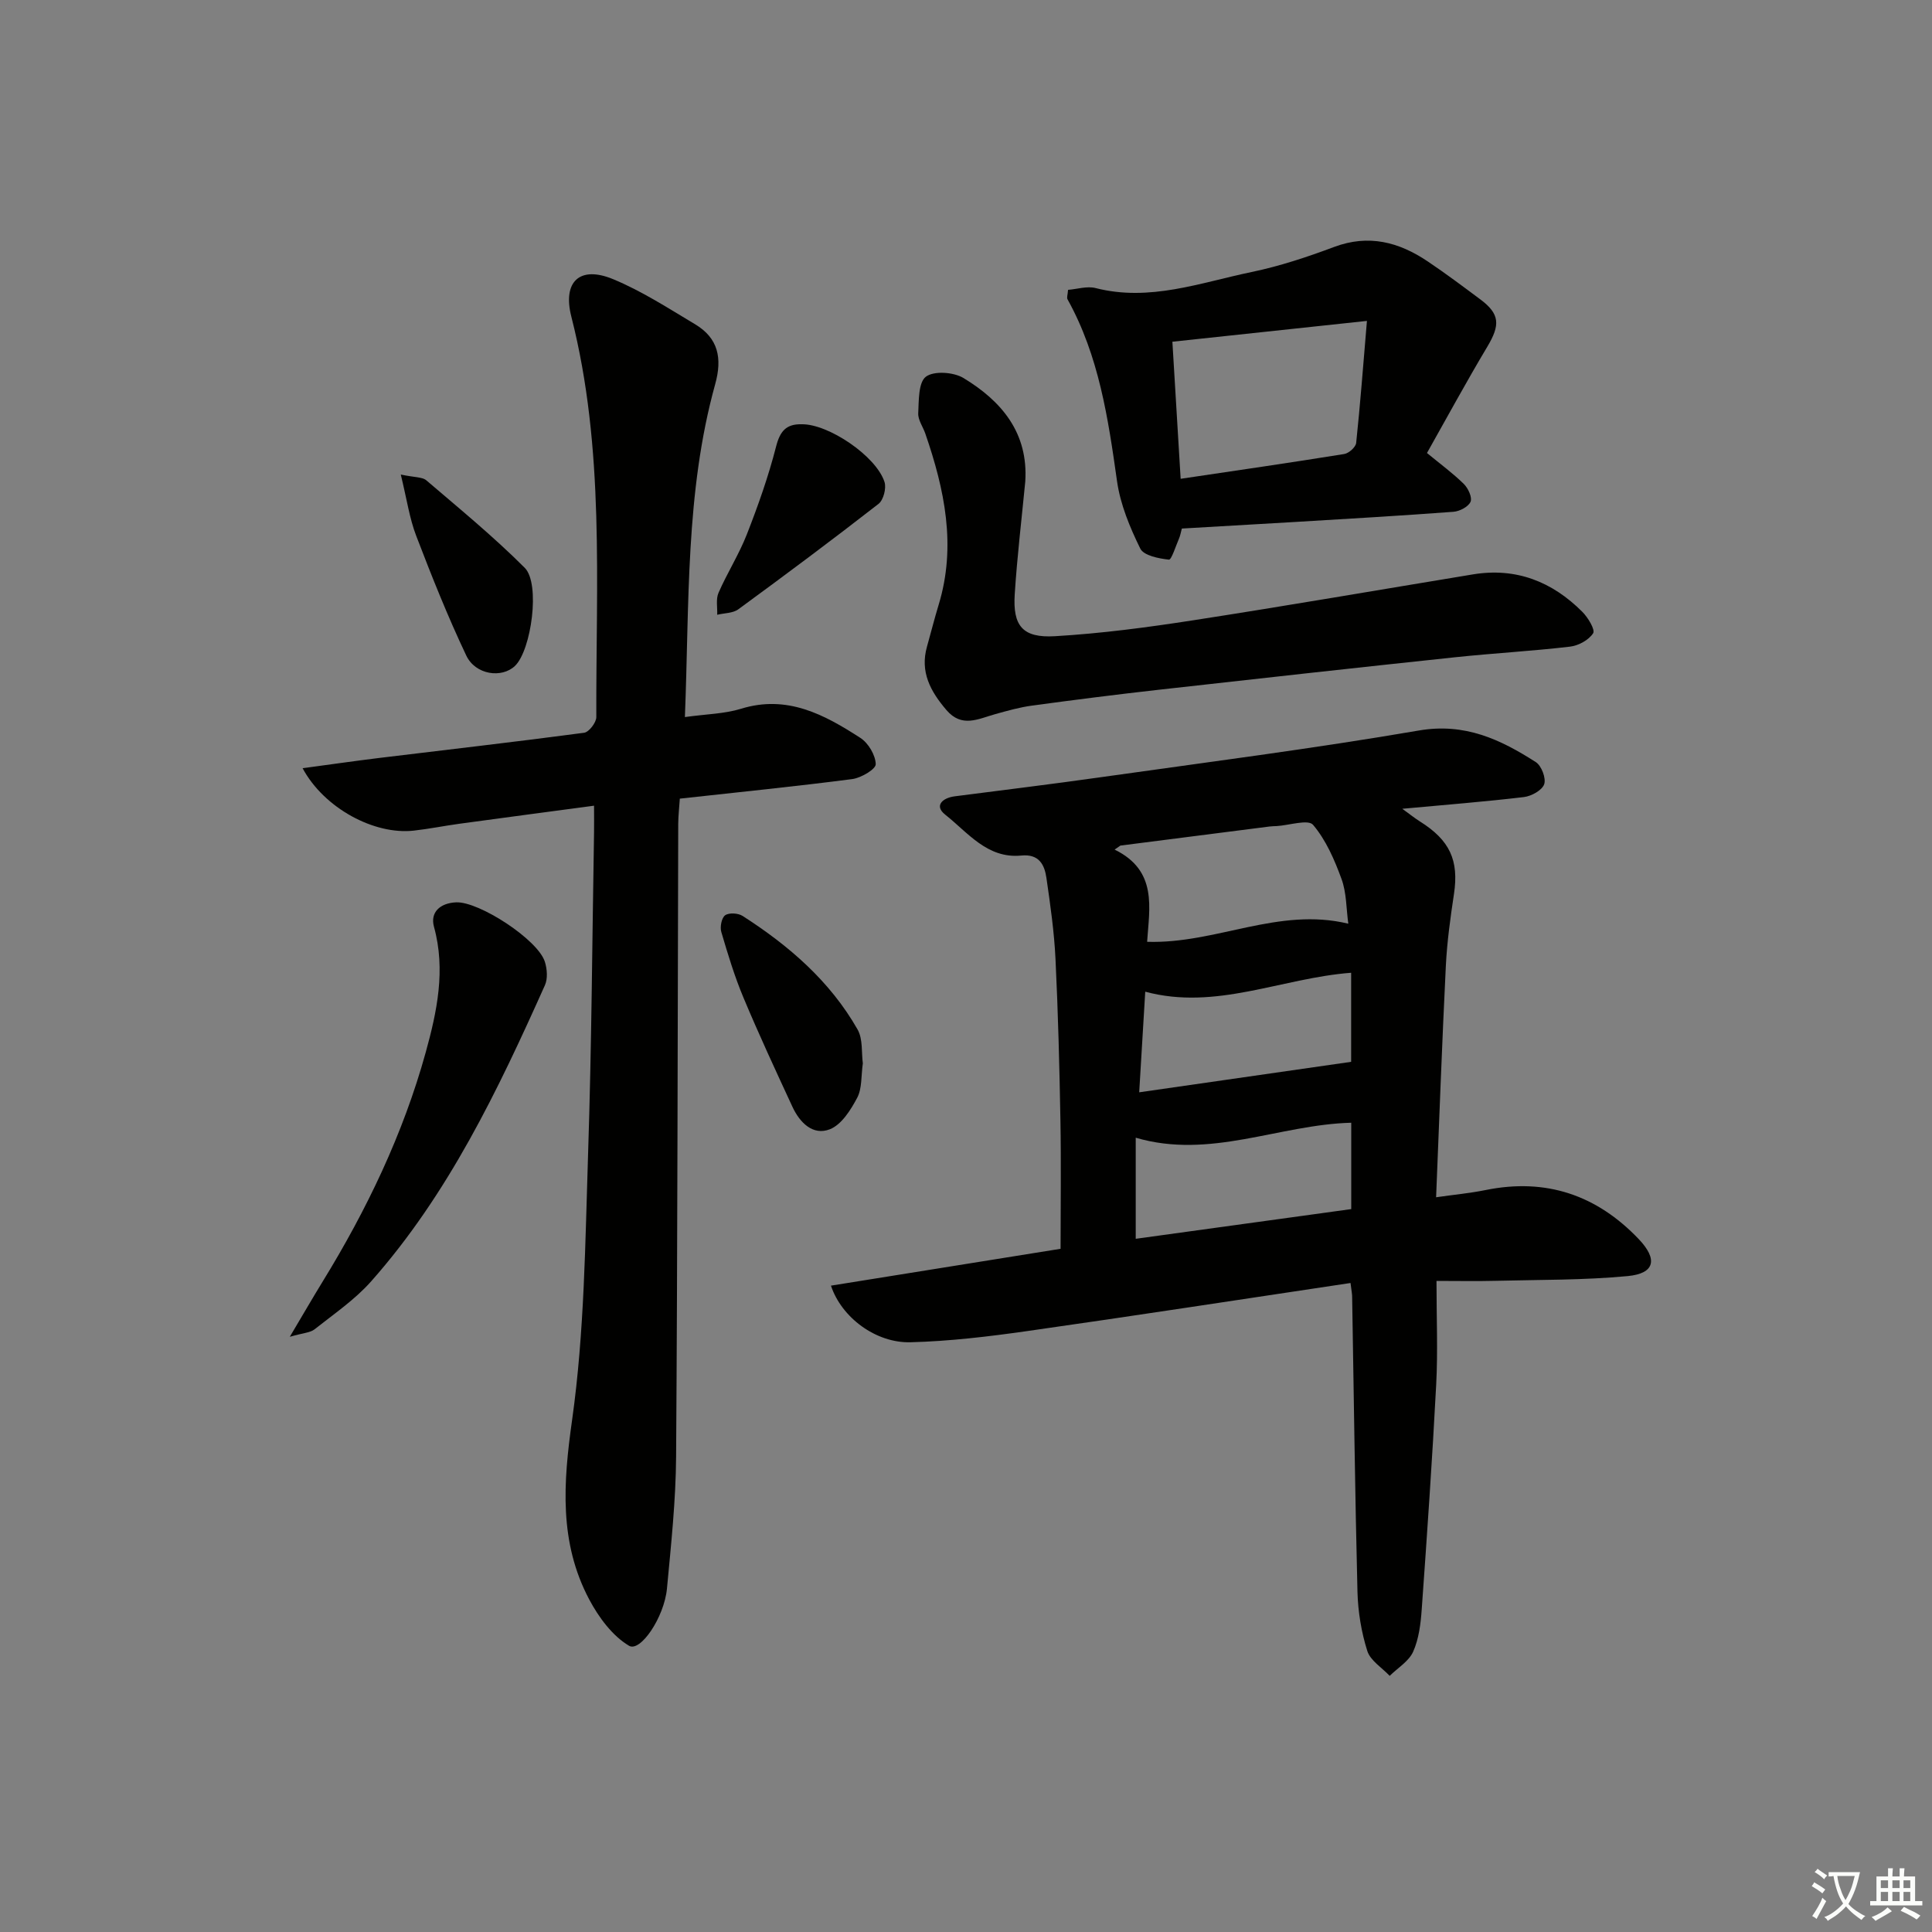 <svg enable-background="new 0 0 400 400" viewBox="0 0 400 400" xmlns="http://www.w3.org/2000/svg"><rect x="0" y="0" width="400" height="400" fill="#808080" stroke="none"/><path d="m377.9 391.2c-.2.3-.4.5-.6.8-.7-.6-1.4-1-2.2-1.5.2-.3.4-.5.5-.8.6.4 1.4.8 2.3 1.5zm-1.8 6.1c-.2-.2-.5-.4-.9-.6.4-.6.8-1.2 1.2-1.9s.7-1.3.9-1.9c.3.3.5.5.8.7-.7 1.3-1.4 2.6-2 3.7zm2.2-9c-.3.3-.5.5-.6.8-.6-.6-1.3-1.1-2-1.5.3-.3.5-.5.6-.7.6.5 1.3.9 2 1.4zm.3.2v-.9h2 4.5c-.3 1.3-.6 2.5-1 3.6s-.9 2.1-1.4 3c.4.5 1 1 1.6 1.4s1.2.8 1.9 1.1c-.3.2-.5.4-.8.8-.4-.3-1-.7-1.6-1.2s-1.2-1.1-1.6-1.6c-.5.6-1.1 1.1-1.7 1.6s-1.4.9-2.1 1.4c-.1-.3-.3-.5-.7-.8.6-.2 1.2-.5 1.9-1s1.4-1.1 2-1.8c-.5-.8-.9-1.6-1.2-2.5s-.6-2-.8-3.2c-.4.1-.7.1-1 .1zm2.5 2.7c.3 1 .7 1.7 1 2.2.3-.5.6-1.1 1-2s.6-1.9.9-3h-3.2-.4c.1.9.3 1.8.7 2.8z" fill="#fbfcfa"/><path d="m396.5 388.5v1.5 3.6h1.5v.9c-.4 0-1 0-1.7 0h-7.9c-.5 0-.9 0-1.2 0v-.9h1.3v-3.5c0-.7 0-1.2 0-1.6h2.4c0-.8 0-1.4 0-1.7h1c0 .3-.1.8-.1 1.7h1.5c0-.8 0-1.4 0-1.7h1c0 .3-.1.9-.1 1.7zm-8.2 9.2c-.2-.3-.5-.5-.8-.8.8-.3 1.4-.6 1.9-.9s1-.7 1.4-1.1c.3.3.6.5.9.8-1.6 1-2.8 1.6-3.4 2zm2.6-6.8v-1.6h-1.5v1.6zm0 2.7v-1.9h-1.5v1.9zm2.4-2.7v-1.6h-1.5v1.6zm0 2.7v-1.9h-1.5v1.9zm.2 2 .7-.8c.4.2.9.5 1.6.8s1.3.7 1.8 1c-.3.3-.5.6-.8.8-.4-.3-1.5-1-3.3-1.8zm2-4.7v-1.6h-1.4v1.6zm0 2.7v-1.9h-1.4v1.9z" fill="#fbfcfa"/><g fill="#010100"><path d="m279.61 265.63c-22.6 3.38-44.73 6.8-66.9 9.95-8.02 1.14-16.12 2.11-24.2 2.32-7.19.19-14.29-5.14-16.47-11.72 15.9-2.55 31.68-5.08 47.54-7.63 0-9 .13-17.79-.03-26.57-.2-11.14-.48-22.29-1.02-33.42-.27-5.62-1.07-11.23-1.88-16.8-.4-2.77-1.55-4.99-5.2-4.63-7.04.7-11.07-4.77-15.76-8.47-2.32-1.83-.58-3.46 1.97-3.79 10.05-1.3 20.1-2.52 30.13-3.94 22.02-3.11 44.09-5.93 65.99-9.69 9.52-1.63 16.88 1.86 24.2 6.55 1.17.75 2.15 3.34 1.73 4.57-.43 1.25-2.63 2.47-4.18 2.66-8.04.96-16.13 1.59-25.2 2.43 1.67 1.21 2.61 1.97 3.63 2.61 6.23 3.9 8.11 8.07 7.07 15.02-.74 4.92-1.43 9.87-1.68 14.83-.78 15.75-1.35 31.51-2.02 47.97 3.6-.52 6.97-.83 10.28-1.5 12.49-2.53 22.98 1.04 31.68 10.17 3.97 4.17 3.34 7.11-2.29 7.65-9.08.86-18.26.75-27.4.98-3.8.1-7.6.02-12.19.02 0 7.58.3 14.52-.06 21.43-.81 15.54-1.89 31.08-3 46.6-.21 2.96-.59 6.08-1.77 8.73-.89 1.99-3.19 3.36-4.86 5.01-1.6-1.7-4.01-3.16-4.64-5.17-1.23-3.9-1.92-8.1-2.03-12.2-.51-20.3-.75-40.6-1.1-60.91.02-.66-.12-1.31-.34-3.06zm-.46-74.39c-.43-3.16-.36-6.41-1.4-9.25-1.45-3.97-3.22-8.07-5.9-11.22-1.01-1.19-4.93.1-7.52.26-.5.03-1 .02-1.49.09-10.29 1.31-20.58 2.63-30.88 3.95-.4.28-.79.55-1.19.83 8.95 4.37 7.18 12.09 6.73 19.09 14.28.46 27.15-7.25 41.65-3.75zm.61 41.21c-14.97.39-29.2 7.64-44.62 3.1v20.93c15-2.07 29.77-4.11 44.62-6.15 0-6.33 0-12.1 0-17.88zm-.02-31.05c-14.55 1.12-27.98 7.86-42.63 3.92-.41 6.85-.82 13.58-1.25 20.83 15.05-2.17 29.32-4.22 43.88-6.31 0-5.36 0-11.8 0-18.44z"/><path d="m141.8 148.46c4.43-.62 8.19-.66 11.63-1.72 9.55-2.95 17.24 1.21 24.71 6.04 1.64 1.06 3.13 3.57 3.17 5.44.02 1.03-3.03 2.84-4.86 3.08-11.68 1.52-23.41 2.69-35.7 4.05-.11 1.76-.32 3.51-.33 5.25-.13 43.65-.14 87.3-.44 130.95-.06 9.11-1.04 18.23-1.89 27.32-.57 6.03-5.53 13.25-7.85 11.87-3.46-2.05-6.29-5.9-8.25-9.59-6.26-11.82-5.39-24.1-3.54-37.18 2.56-18.2 2.71-36.77 3.31-55.2.73-22.12.85-44.27 1.23-66.4.03-1.64 0-3.27 0-5.56-9.65 1.29-18.8 2.5-27.95 3.75-3.13.43-6.22 1.06-9.36 1.41-8.15.93-18.58-4.62-23.03-12.92 5.52-.74 10.63-1.48 15.75-2.11 14.18-1.73 28.37-3.34 42.53-5.23 1.01-.13 2.53-2.12 2.53-3.24-.09-27.73 1.79-55.59-5.17-82.91-1.85-7.25 1.73-10.63 8.65-7.76 5.92 2.45 11.41 6.01 16.95 9.32 4.8 2.87 5.69 6.99 4.18 12.43-6.2 22.36-5.33 45.38-6.27 68.91z"/><path d="m244.69 109.43c-.24.87-.34 1.52-.6 2.1-.67 1.54-1.55 4.39-2.08 4.34-2.1-.23-5.22-.84-5.93-2.3-2.16-4.39-4.13-9.14-4.81-13.94-1.84-13.02-3.74-25.94-10.25-37.66-.2-.36.04-.96.11-1.96 1.89-.15 3.94-.82 5.7-.37 11.2 2.87 21.68-1.12 32.29-3.32 5.82-1.21 11.54-3.11 17.12-5.2 7.13-2.66 13.38-1.01 19.32 2.98 3.73 2.5 7.32 5.2 10.92 7.88 4.06 3.03 4.15 5.28 1.46 9.79-4.33 7.24-8.35 14.66-12.5 22.02 2.9 2.39 5.43 4.24 7.64 6.42.89.88 1.77 2.79 1.38 3.68-.45 1.03-2.25 1.97-3.53 2.07-10.94.82-21.89 1.45-32.84 2.11-7.77.46-15.54.9-23.4 1.36zm38.32-42.99c-14.38 1.54-27.11 2.9-40.28 4.31.59 9.79 1.14 18.82 1.71 28.38 11.65-1.73 22.77-3.34 33.86-5.13.96-.15 2.38-1.42 2.48-2.29.84-7.95 1.44-15.92 2.23-25.27z"/><path d="m212.27 99.71c-.75 7.76-1.68 15.52-2.18 23.3-.43 6.57 1.63 9.1 8.31 8.71 9.59-.56 19.16-1.83 28.66-3.3 19.33-2.99 38.6-6.32 57.9-9.5 8.93-1.47 16.41 1.5 22.65 7.76 1.17 1.17 2.7 3.71 2.23 4.43-.9 1.4-3.04 2.57-4.79 2.77-7.91.93-15.88 1.36-23.81 2.2-20.46 2.17-40.91 4.43-61.36 6.73-8.73.98-17.46 2.09-26.16 3.27-2.61.35-5.18 1.08-7.72 1.79-3.48.97-6.86 2.87-10.05-.86-3.3-3.86-5.52-7.9-4.02-13.16.81-2.87 1.53-5.76 2.4-8.61 3.72-12.2 1.24-23.9-2.76-35.49-.49-1.41-1.53-2.82-1.46-4.19.13-2.64.02-6.39 1.59-7.57 1.66-1.25 5.73-.96 7.77.27 7.89 4.78 13.46 11.34 12.8 21.45z"/><path d="m60 276.77c2.78-4.68 4.72-8.04 6.75-11.35 9.18-14.93 16.72-30.66 21.39-47.54 2.32-8.39 4.18-17.05 1.71-26-.82-2.99 1.25-4.92 4.6-5.06 4.74-.2 16.93 7.73 18.36 12.31.47 1.5.62 3.49.01 4.85-9.74 21.75-19.99 43.25-35.97 61.3-3.37 3.81-7.73 6.77-11.75 9.96-.89.69-2.32.72-5.1 1.53z"/><path d="m178.64 220.15c-.37 2.62-.15 5.2-1.16 7.12-1.34 2.53-3.25 5.58-5.66 6.53-3.51 1.38-6.24-1.38-7.75-4.64-3.47-7.49-6.95-14.98-10.14-22.6-1.85-4.41-3.24-9.01-4.59-13.6-.31-1.04.05-2.92.79-3.46.79-.57 2.69-.46 3.61.13 9.59 6.15 18.12 13.51 23.82 23.53 1.12 1.99.78 4.82 1.08 6.99z"/><path d="m165.96 87.84c5.49-.12 15.45 6.57 17.17 11.96.41 1.29-.22 3.73-1.24 4.52-9.55 7.44-19.26 14.68-29.03 21.83-1.13.83-2.9.77-4.37 1.13.06-1.53-.3-3.24.27-4.54 1.79-4.1 4.23-7.93 5.86-12.09 2.33-5.95 4.48-12.02 6.06-18.2.82-3.21 2.11-4.68 5.28-4.61z"/><path d="m82.98 98.25c2.86.61 4.44.48 5.29 1.2 6.91 5.91 13.96 11.69 20.37 18.11 3.28 3.28 1.36 17.03-2 20.29-2.72 2.63-8.2 1.9-10.11-2.14-3.83-8.07-7.15-16.4-10.35-24.75-1.39-3.6-1.94-7.53-3.2-12.71z"/></g></svg>